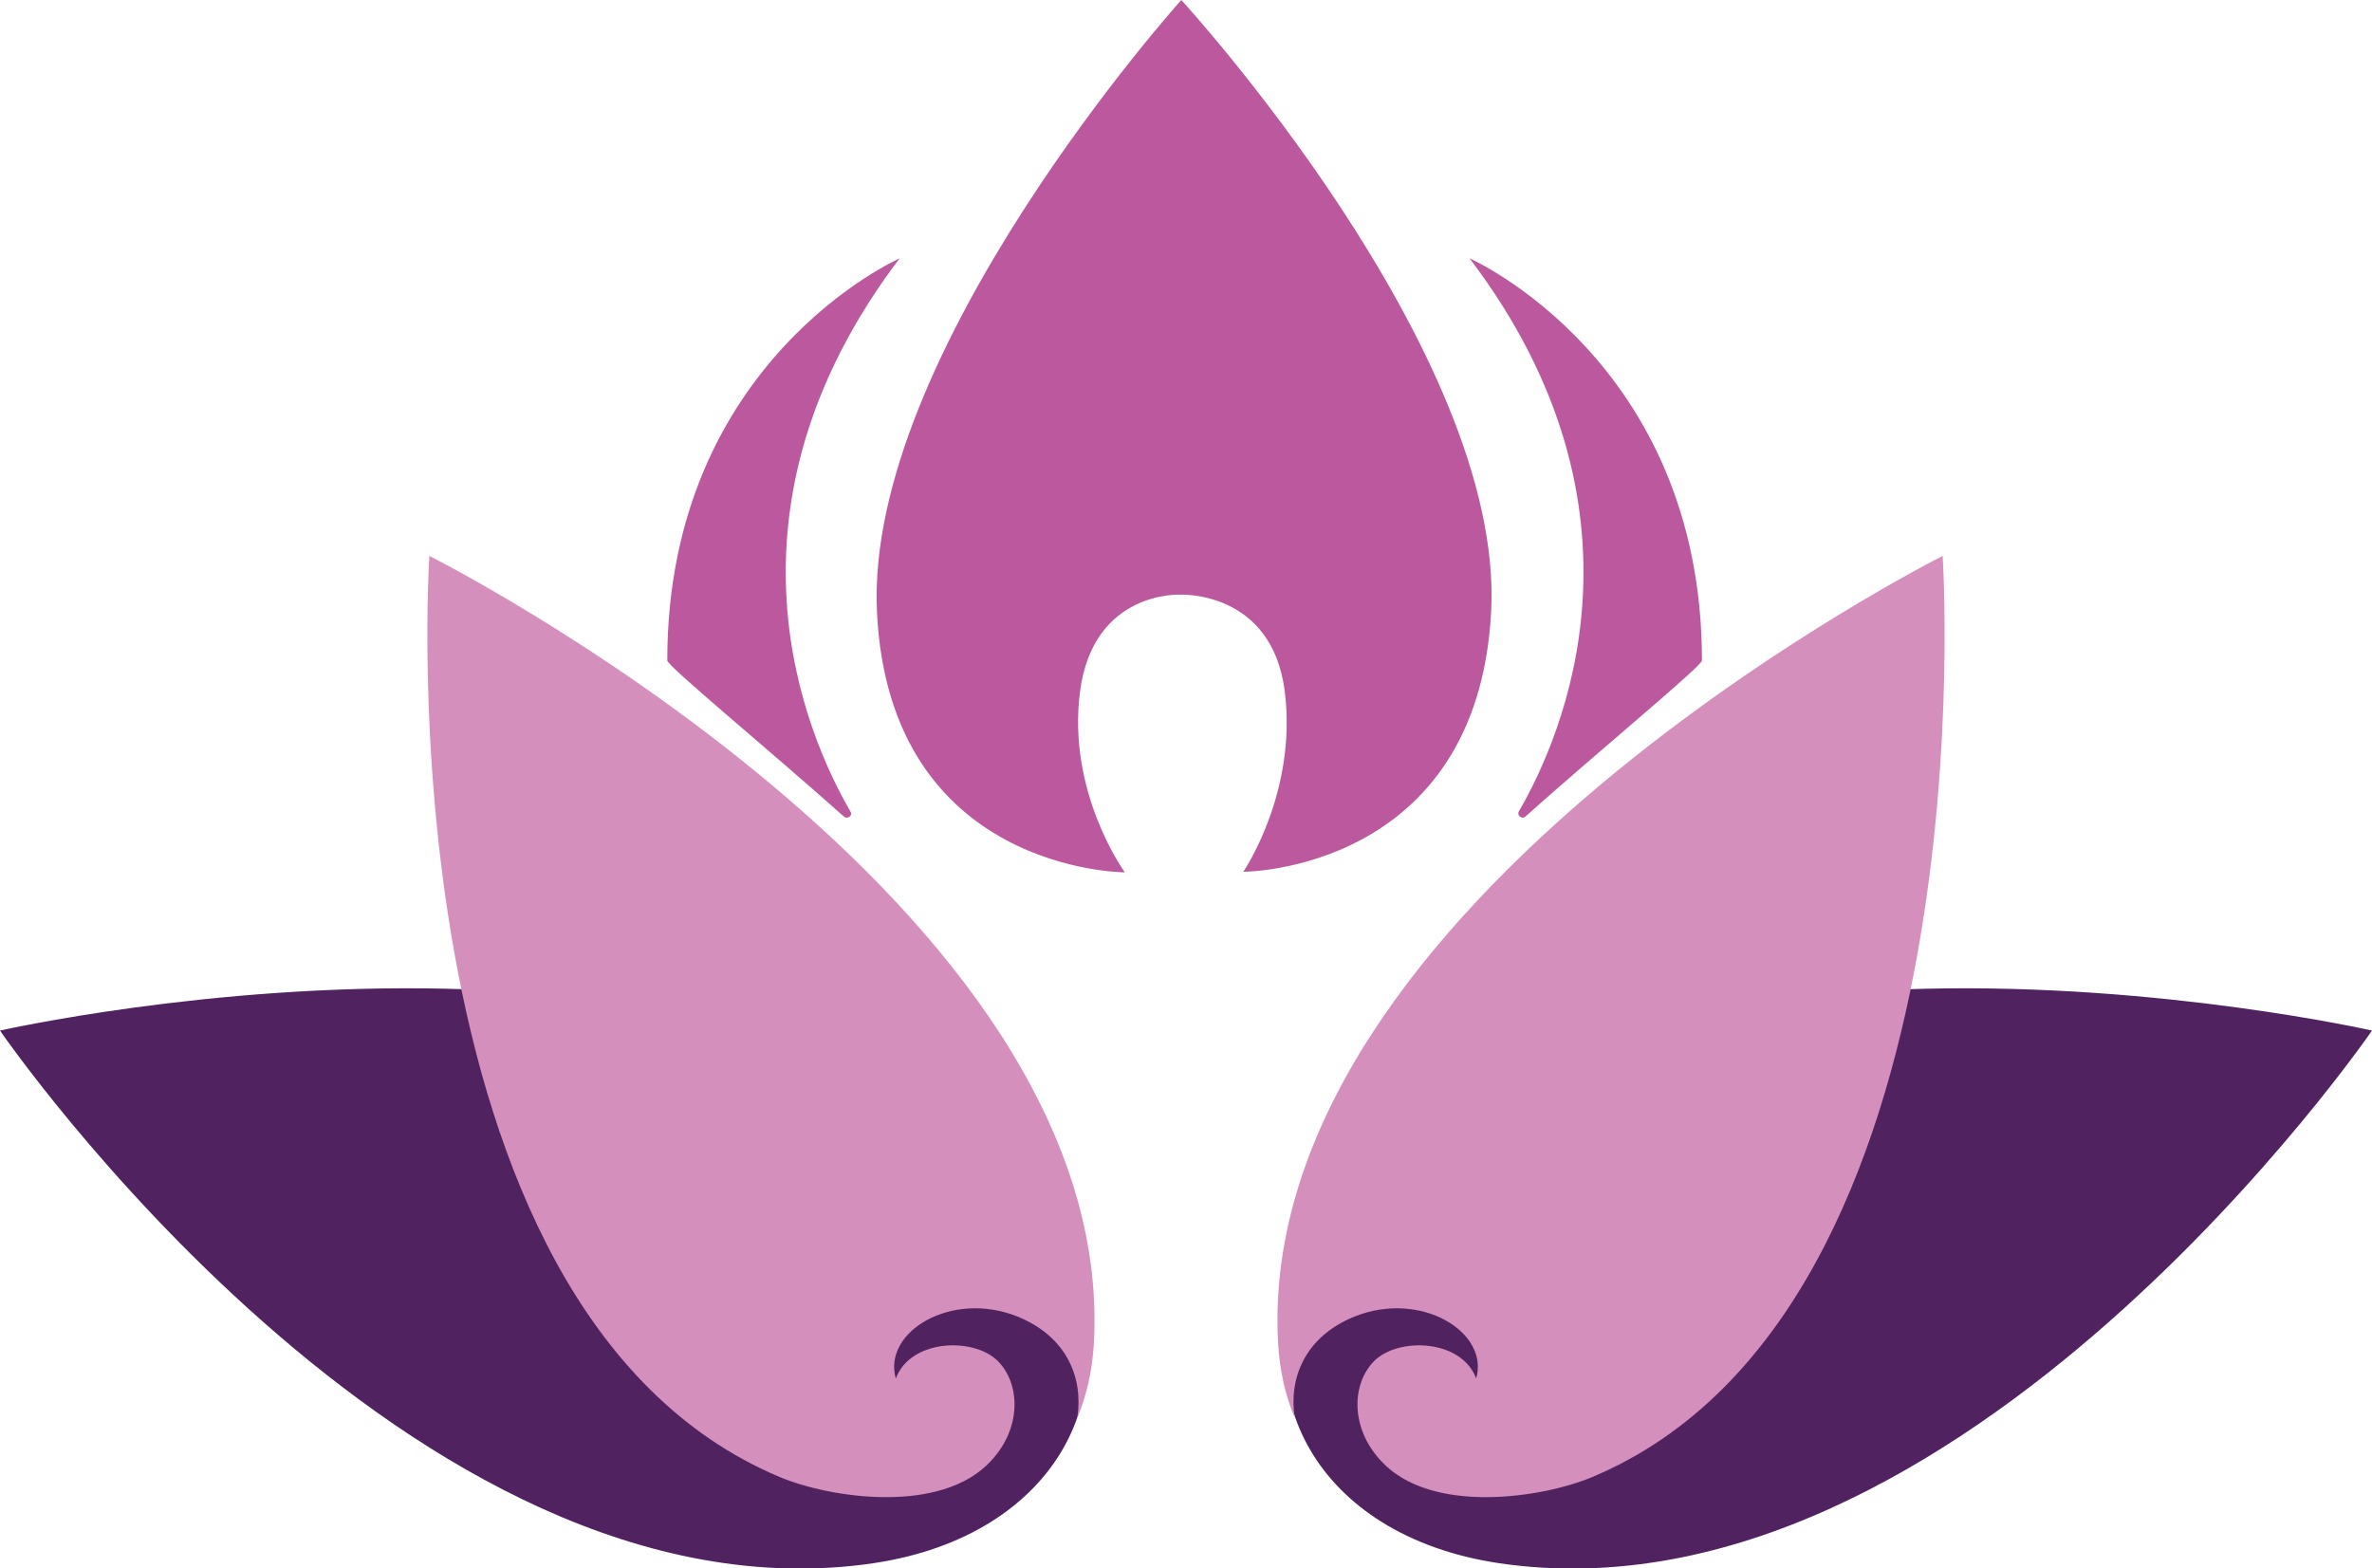<?xml version="1.0" encoding="UTF-8" standalone="no"?><svg xmlns="http://www.w3.org/2000/svg" fill="#000000" height="283.5" viewBox="0 0 428.7 283.5" width="428.7"><path d="M269.5,110.6c-2.5,47-44.8,47-44.8,47s9.8-14.3,7.5-32.6c-2.3-18.3-18.9-17.5-18.9-17.5s-15.7-0.8-18.1,17.5 c-2.4,18.3,8.1,32.7,8.1,32.7s-42.5,0-44.8-47c-2.3-47,55-110.7,55-110.7S272,63.7,269.5,110.6z" fill="#bc599e"/><path d="M192.1,228.4c12,22.4-0.7,49.2-34.3,54.2C74.4,294.8,0,186.3,0,186.3S151.1,152.1,192.1,228.4z M236.7,228.4 c-12,22.4,0.7,49.2,34.3,54.2c83.3,12.2,157.7-96.3,157.7-96.3S277.6,152.1,236.7,228.4z" fill="#512260"/><path d="M197.7,242.9c-0.3,4.9-1.3,9.4-3,13.4c1.1-7-1.7-14.6-10.8-18.3c-12-4.8-24.4,2.8-22,11.2 c2.7-7.2,14.2-7.5,18.5-3.1c4,4.1,4.3,12-1.3,18c-9,9.8-29.2,6.7-38.2,2.9c-72.3-30.4-63.3-166.5-63.3-166.5 S202.2,163.1,197.7,242.9z M231,242.9c0.3,4.9,1.3,9.4,3,13.4c-1.1-7,1.7-14.6,10.8-18.3c12-4.8,24.4,2.8,22,11.2 c-2.7-7.2-14.2-7.5-18.5-3.1c-4,4.1-4.3,12,1.3,18c9,9.8,29.2,6.7,38.2,2.9c72.3-30.4,63.3-166.5,63.3-166.5S226.5,163.1,231,242.9z" fill="#d58fbd"/><path d="M274.5,146.7c8-13.8,25.7-54.4-8.9-100c0,0,42,18.5,42,72.7c0,1-18,15.8-31.9,28.2 C275.1,148.2,274.1,147.4,274.5,146.7z M153.7,146.7c-8-13.8-25.7-54.4,8.9-100c0,0-42,18.5-42,72.7c0,1,18,15.8,31.9,28.2 C153.2,148.2,154.2,147.4,153.7,146.7z" fill="#bc599e"/></svg>